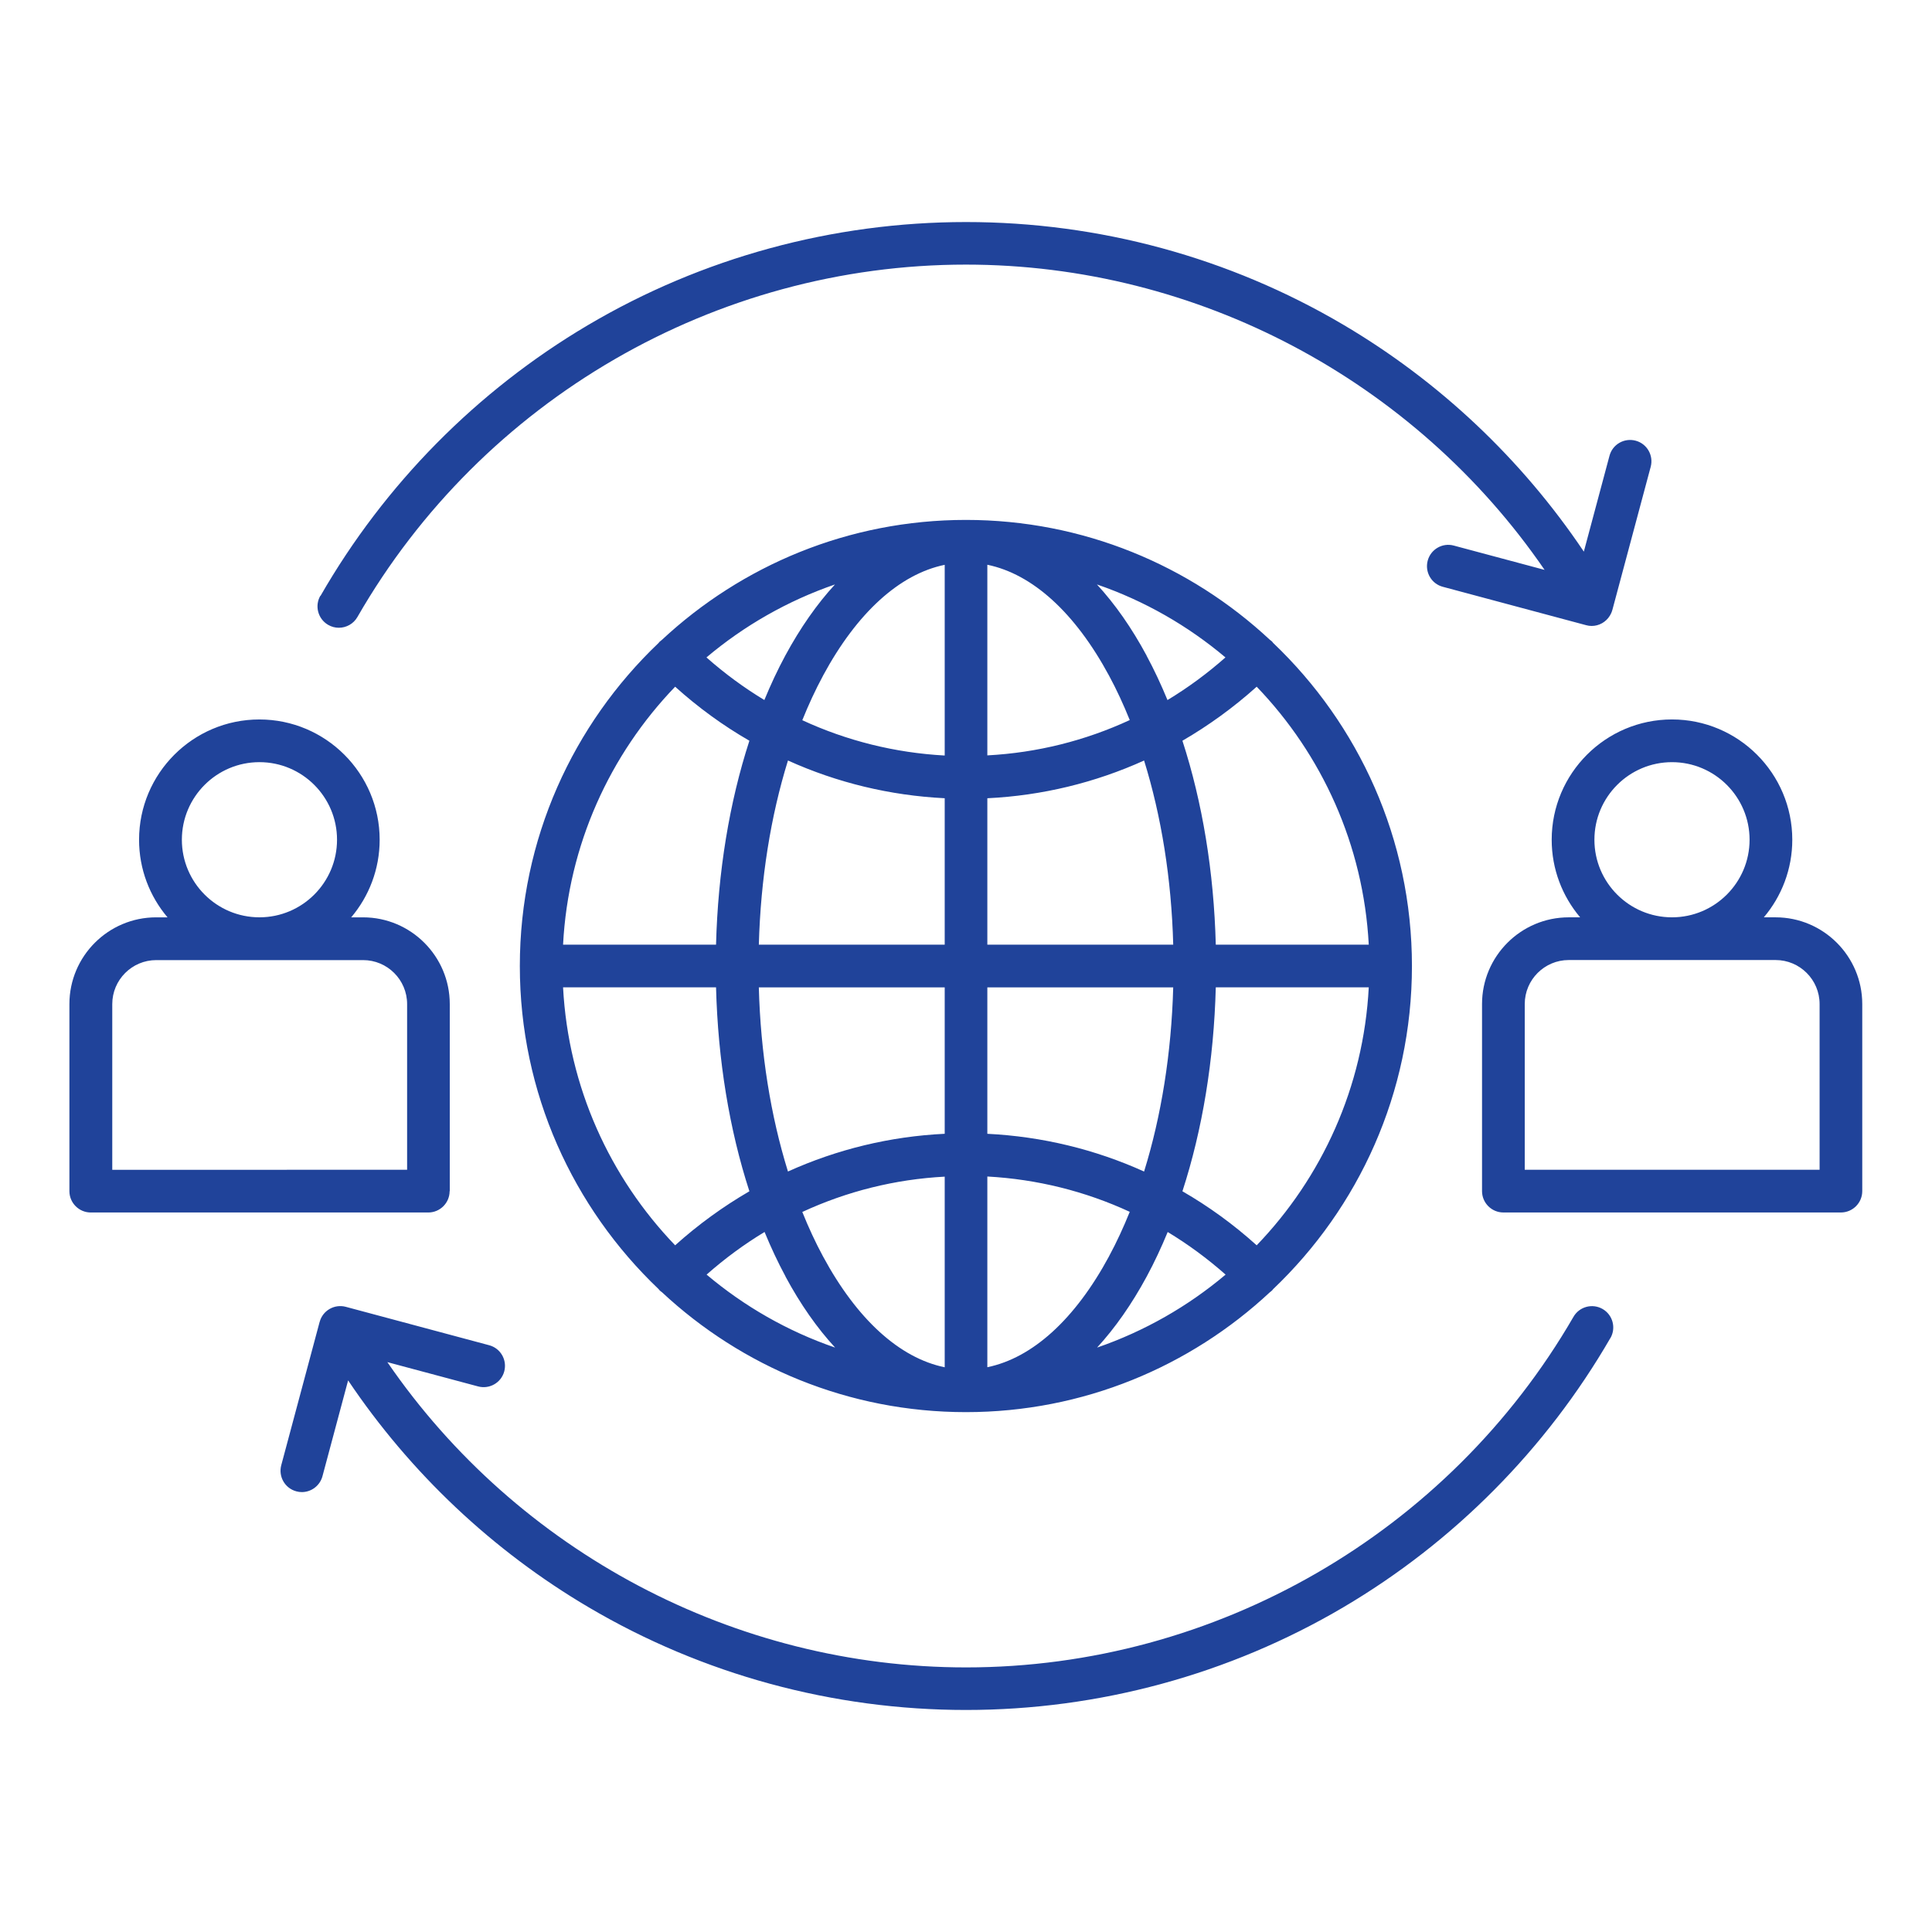 <?xml version="1.0" encoding="UTF-8"?>
<svg xmlns="http://www.w3.org/2000/svg" width="1200pt" height="1200pt" version="1.1" viewBox="0 0 1200 1200">
  <path d="m790.31 398.68c-0.469-0.469-0.984-0.891-1.547-1.266-49.5-46.172-115.92-74.484-188.81-74.484-72.891 0-139.26 28.312-188.81 74.484-0.516 0.375-1.031 0.797-1.547 1.266-0.188 0.188-0.375 0.469-0.516 0.656-53.062 50.531-86.203 121.78-86.203 200.68 0 78.898 33.141 150.14 86.203 200.68 0.188 0.234 0.328 0.469 0.516 0.656 0.469 0.469 0.984 0.891 1.547 1.266 49.5 46.172 115.92 74.484 188.81 74.484 72.891 0 139.31-28.312 188.81-74.484 0.516-0.375 1.031-0.75 1.5-1.266 0.188-0.188 0.375-0.469 0.516-0.656 53.062-50.531 86.203-121.78 86.203-200.68 0-78.898-33.141-150.14-86.203-200.68-0.188-0.234-0.328-0.469-0.516-0.656zm-315.52 36.141c-12.656-7.641-24.703-16.5-36-26.484 23.344-19.688 50.344-35.156 79.828-45.328-11.156 12.141-21.516 26.906-30.844 44.156-4.734 8.766-9.047 18-13.031 27.656zm36.375-15.094c21.141-39.188 47.578-63.141 75.609-68.906v118.45c-30.891-1.688-60.797-9.141-88.453-21.938 3.891-9.656 8.156-18.891 12.844-27.562zm75.609 76.078v90.938h-115.45c1.125-40.828 7.359-79.781 18.094-114.38 30.469 13.781 63.375 21.75 97.359 23.438zm0 117.47v90.938c-33.984 1.641-66.891 9.656-97.359 23.438-10.734-34.547-17.016-73.547-18.094-114.38zm0 117.52v118.45c-28.031-5.766-54.469-29.719-75.609-68.906-4.688-8.672-8.953-17.906-12.844-27.562 27.656-12.797 57.516-20.297 88.453-21.938zm-98.906 62.062c9.281 17.25 19.641 32.016 30.844 44.156-29.484-10.125-56.484-25.641-79.828-45.328 11.297-9.984 23.344-18.844 36-26.484 3.984 9.656 8.297 18.891 13.031 27.656zm237.37-27.656c12.656 7.641 24.703 16.5 36 26.484-23.344 19.688-50.344 35.156-79.828 45.328 11.156-12.141 21.516-26.906 30.844-44.156 4.734-8.766 9.047-18 13.031-27.656zm-36.375 15.094c-21.141 39.188-47.578 63.141-75.609 68.906v-118.45c30.891 1.688 60.797 9.141 88.453 21.938-3.891 9.656-8.156 18.891-12.844 27.562zm-75.609-76.078v-90.938h115.45c-1.125 40.828-7.359 79.781-18.094 114.38-30.469-13.781-63.375-21.75-97.359-23.438zm0-117.47v-90.938c33.984-1.641 66.891-9.656 97.359-23.438 10.734 34.547 17.016 73.547 18.094 114.38zm0-117.52v-118.45c28.031 5.766 54.469 29.719 75.609 68.906 4.688 8.672 8.953 17.906 12.844 27.562-27.656 12.797-57.516 20.297-88.453 21.938zm98.906-62.062c-9.281-17.25-19.641-32.016-30.844-44.156 29.484 10.125 56.484 25.641 79.828 45.328-11.297 9.984-23.344 18.844-36 26.484-3.984-9.656-8.297-18.891-13.031-27.656zm-292.82 19.359c14.297 12.891 29.766 24.141 46.125 33.562-12.422 38.203-19.547 81.469-20.719 126.66h-95.016c3.234-62.016 29.156-118.17 69.609-160.22zm-69.609 186.74h95.016c1.172 45.188 8.297 88.453 20.719 126.66-16.312 9.469-31.781 20.672-46.125 33.562-40.453-42.094-66.328-98.203-69.609-160.22zm430.82 160.22c-14.297-12.891-29.766-24.141-46.125-33.562 12.422-38.203 19.547-81.469 20.719-126.66h95.016c-3.234 62.016-29.156 118.17-69.609 160.22zm69.609-186.74h-95.016c-1.172-45.188-8.297-88.453-20.719-126.66 16.312-9.469 31.781-20.672 46.125-33.562 40.453 42.094 66.328 98.203 69.609 160.22zm-651.1-216.61c39.797-69.281 97.219-127.45 166.03-168.14 70.875-41.906 152.11-64.078 234.89-64.078 82.777 0 163.55 22.031 234.24 63.703 59.766 35.203 110.95 83.578 149.53 141l15.938-59.531c1.875-7.078 9.141-11.25 16.219-9.375s11.25 9.141 9.375 16.219l-23.812 88.922-0.047 0.094s-0.047 0.094-0.047 0.141c-0.141 0.516-0.328 1.078-0.562 1.594-0.141 0.328-0.281 0.656-0.469 0.938-0.141 0.281-0.328 0.562-0.469 0.844-2.391 3.891-6.656 6.328-11.25 6.328-1.125 0-2.297-0.141-3.422-0.469l-89.062-23.859c-7.078-1.875-11.25-9.141-9.375-16.219s9.188-11.297 16.219-9.375l56.391 15.094c-80.766-117.7-215.63-189.61-359.44-189.61-155.53 0-300.37 83.859-377.95 218.9-2.438 4.266-6.938 6.656-11.531 6.656-2.25 0-4.5-0.562-6.609-1.781-6.328-3.656-8.531-11.766-4.875-18.094zm801.19 460.92c-39.891 68.953-97.266 126.84-165.94 167.29-70.734 41.672-151.78 63.75-234.32 63.75s-163.55-22.031-234.24-63.703c-59.766-35.203-110.95-83.578-149.53-141l-15.938 59.531c-1.594 5.906-6.938 9.844-12.797 9.844-1.125 0-2.297-0.141-3.422-0.469-7.078-1.875-11.25-9.141-9.375-16.219l23.812-88.922 0.047-0.094c1.875-7.078 9.188-11.25 16.219-9.375l89.062 23.859c7.078 1.875 11.25 9.141 9.375 16.219s-9.188 11.25-16.219 9.375l-56.391-15.094c80.766 117.7 215.63 189.61 359.44 189.61 155.02 0 299.58-83.438 377.29-217.78 3.656-6.328 11.766-8.484 18.094-4.828s8.484 11.766 4.828 18.094zm-720.89-91.219v-116.2c0-29.672-24.141-53.859-53.859-53.859h-7.359c11.016-13.031 17.672-29.859 17.672-48.188 0-41.203-33.516-74.719-74.719-74.719s-74.719 33.516-74.719 74.719c0 18.375 6.656 35.156 17.672 48.188h-7.078c-29.672 0-53.859 24.141-53.859 53.859v116.2c0 7.312 5.953 13.266 13.266 13.266h209.63c7.312 0 13.266-5.953 13.266-13.266zm-166.4-218.26c0-26.578 21.609-48.188 48.188-48.188s48.188 21.609 48.188 48.188-21.609 48.188-48.188 48.188-48.188-21.609-48.188-48.188zm139.87 204.98-183.1 0.047v-102.94c0-15.047 12.234-27.328 27.328-27.328h128.48c15.047 0 27.328 12.234 27.328 27.328v102.94zm850.08-156.79h-7.359c11.016-13.031 17.672-29.859 17.672-48.188 0-41.203-33.516-74.719-74.719-74.719s-74.719 33.516-74.719 74.719c0 18.375 6.656 35.156 17.672 48.188h-7.078c-29.672 0-53.859 24.141-53.859 53.859v116.2c0 7.312 5.953 13.266 13.266 13.266h209.63c7.312 0 13.266-5.953 13.266-13.266v-116.2c0-29.672-24.141-53.859-53.859-53.859zm-112.59-48.188c0-26.578 21.609-48.188 48.188-48.188s48.188 21.609 48.188 48.188-21.609 48.188-48.188 48.188-48.188-21.609-48.188-48.188zm139.87 204.98h-183.14v-102.94c0-15.047 12.234-27.328 27.328-27.328h128.48c15.047 0 27.328 12.234 27.328 27.328z" fill="#20439a"></path>
</svg>
